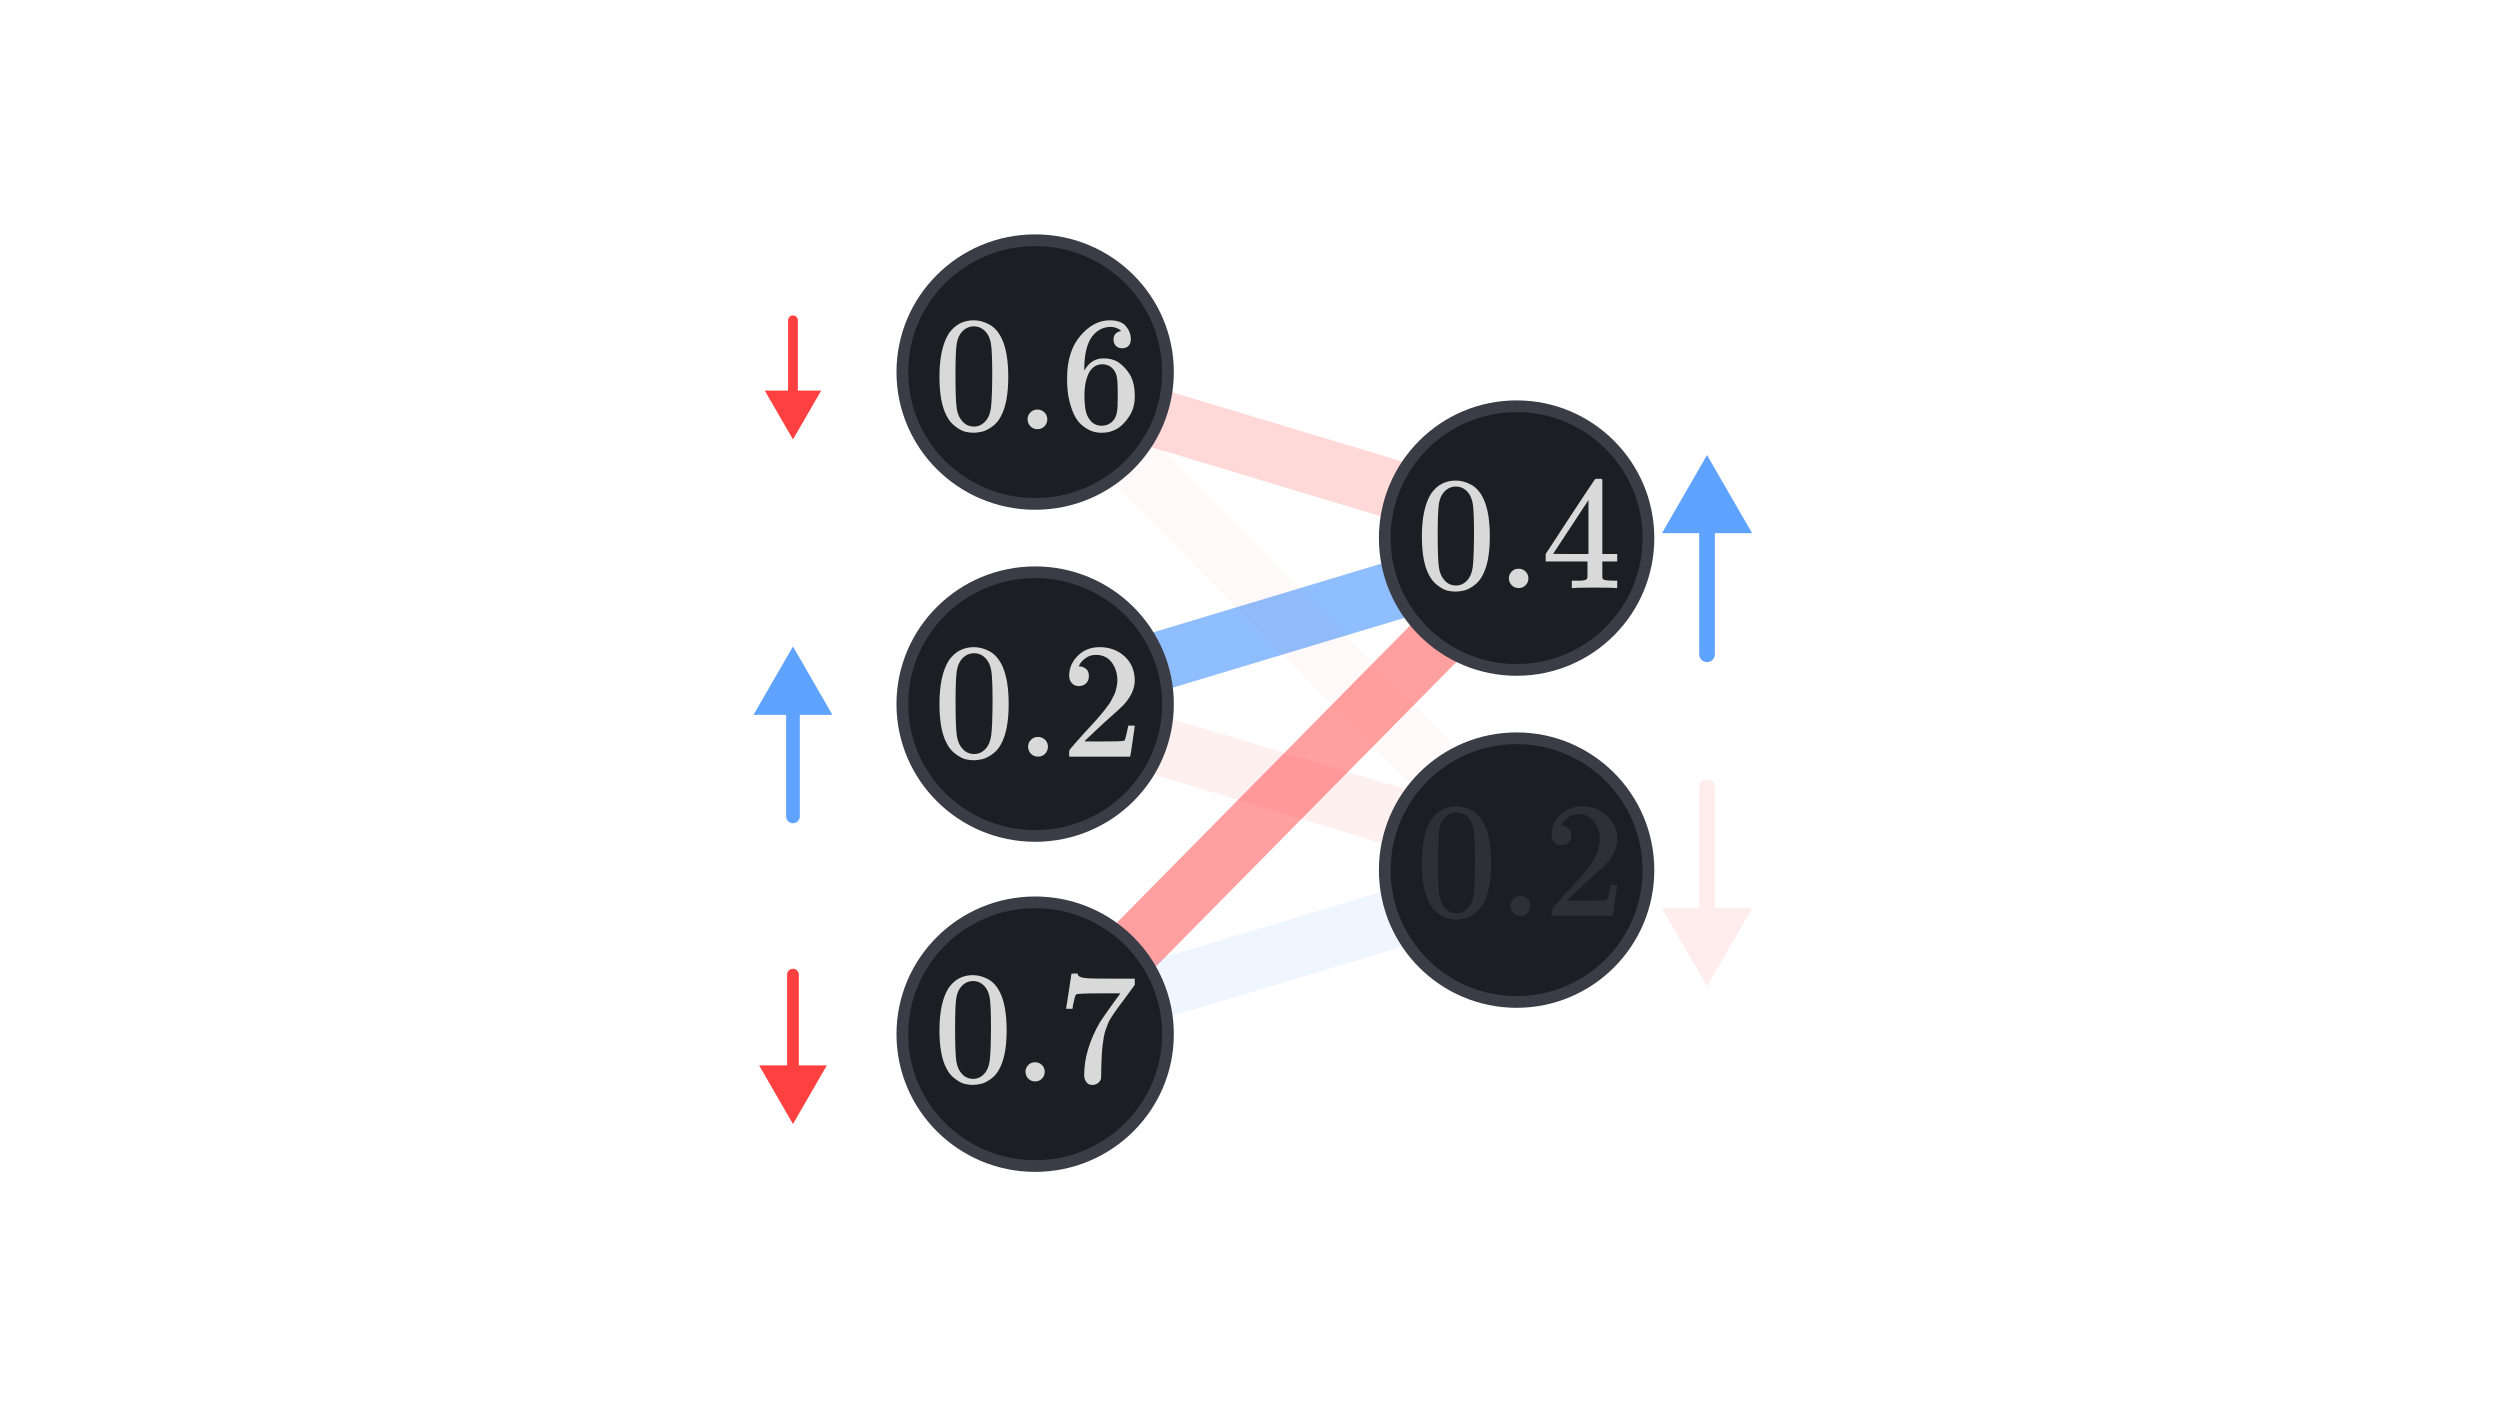 <svg width="1280" height="720" viewBox="0 0 1280 720" fill="none" xmlns="http://www.w3.org/2000/svg">
<rect x="515.653" y="175.376" width="300" height="30" transform="rotate(16.76 515.653 175.376)" fill="#FF4040" fill-opacity="0.2"/>
<rect x="514.307" y="530.708" width="366.264" height="30" transform="rotate(-45.384 514.307 530.708)" fill="#FF4040" fill-opacity="0.5"/>
<rect x="507.002" y="348.885" width="300" height="30" transform="rotate(-16.76 507.002 348.885)" fill="#5EA3FF" fill-opacity="0.7"/>
<rect opacity="0.1" x="507" y="516.885" width="300" height="30" transform="rotate(-16.758 507 516.885)" fill="#5EA3FF" fill-opacity="0.9"/>
<rect opacity="0.1" x="524.653" y="345.376" width="300" height="30" transform="rotate(16.76 524.653 345.376)" fill="#FF4040" fill-opacity="0.8"/>
<rect opacity="0.1" x="535.652" y="170" width="366.264" height="30" transform="rotate(45.38 535.652 170)" fill="#FF4040" fill-opacity="0.3"/>
<circle cx="776.5" cy="445.5" r="67.5" fill="#1D1E23" stroke="#3A3C46" stroke-width="6"/>
<path d="M530 597C492.425 597 462 566.759 462 529.5C462 492.241 492.425 462 530 462C567.575 462 598 492.241 598 529.5C598 566.759 567.575 597 530 597Z" fill="#1D1E23" stroke="#3A3C46" stroke-width="6"/>
<path d="M530 428C492.425 428 462 397.759 462 360.5C462 323.241 492.425 293 530 293C567.575 293 598 323.241 598 360.5C598 397.759 567.575 428 530 428Z" fill="#1D1E23" stroke="#3A3C46" stroke-width="6"/>
<path d="M530 258C492.425 258 462 227.759 462 190.5C462 153.241 492.425 123 530 123C567.575 123 598 153.241 598 190.5C598 227.759 567.575 258 530 258Z" fill="#1D1E23" stroke="#3A3C46" stroke-width="6"/>
<circle cx="776.5" cy="275.5" r="67.5" transform="rotate(-180 776.5 275.5)" fill="#1D1E23" stroke="#3A3C46" stroke-width="6"/>
<path d="M485.77 170.778C488.894 166.259 493.162 164 498.573 164C501.251 164 503.929 164.725 506.607 166.176C509.285 167.626 511.46 170.192 513.134 173.874C515.198 178.505 516.23 184.865 516.23 192.954C516.23 201.601 515.031 208.212 512.632 212.787C511.516 215.13 509.982 216.999 508.029 218.393C506.077 219.788 504.375 220.653 502.925 220.987C501.474 221.322 500.052 221.517 498.657 221.573C497.206 221.573 495.756 221.406 494.305 221.071C492.855 220.736 491.153 219.844 489.201 218.393C487.248 216.943 485.714 215.074 484.598 212.787C482.199 208.212 481 201.601 481 192.954C481 183.247 482.59 175.855 485.77 170.778ZM504.598 169.774C502.925 167.989 500.944 167.096 498.657 167.096C496.314 167.096 494.305 167.989 492.632 169.774C491.237 171.225 490.317 173.233 489.87 175.799C489.424 178.365 489.201 183.721 489.201 191.866C489.201 200.681 489.424 206.483 489.87 209.272C490.317 212.061 491.321 214.265 492.883 215.883C494.445 217.557 496.37 218.393 498.657 218.393C500.888 218.393 502.785 217.557 504.347 215.883C505.965 214.209 506.969 211.866 507.36 208.854C507.75 205.841 507.974 200.179 508.029 191.866C508.029 183.777 507.806 178.449 507.36 175.883C506.914 173.317 505.993 171.28 504.598 169.774Z" fill="#D9D9D9"/>
<path d="M526.104 214.711C526.104 213.372 526.579 212.201 527.527 211.197C528.475 210.192 529.675 209.69 531.125 209.69C532.464 209.69 533.636 210.137 534.64 211.029C535.644 211.922 536.174 213.121 536.23 214.628C536.23 216.022 535.756 217.222 534.807 218.226C533.859 219.23 532.66 219.732 531.209 219.732C529.759 219.732 528.559 219.258 527.611 218.31C526.662 217.361 526.16 216.162 526.104 214.711Z" fill="#D9D9D9"/>
<path d="M546.356 193.54C546.356 184.446 548.615 177.25 553.134 171.95C557.653 166.65 562.674 164 568.197 164C572.046 164 574.808 165.004 576.481 167.013C578.155 169.021 578.992 171.252 578.992 173.707C578.992 175.102 578.601 176.218 577.82 177.054C577.039 177.891 575.951 178.31 574.557 178.31C573.274 178.31 572.214 177.919 571.377 177.138C570.54 176.357 570.122 175.269 570.122 173.874C570.122 171.42 571.433 169.941 574.055 169.439C572.827 168.212 571.098 167.515 568.866 167.347C564.905 167.347 561.642 169.021 559.075 172.368C556.453 176.05 555.142 181.685 555.142 189.272L555.226 189.607C555.505 189.272 555.728 188.909 555.896 188.519C558.183 185.172 561.168 183.498 564.85 183.498H565.184C567.751 183.498 570.01 184.028 571.963 185.088C573.301 185.869 574.64 186.985 575.979 188.435C577.318 189.886 578.406 191.476 579.243 193.205C580.414 195.939 581 198.923 581 202.159V203.665C581 204.948 580.861 206.148 580.582 207.264C579.968 210.555 578.183 213.763 575.226 216.887C572.269 220.011 568.532 221.573 564.013 221.573C562.451 221.573 560.944 221.35 559.494 220.904C558.043 220.457 556.481 219.621 554.808 218.393C553.134 217.166 551.711 215.52 550.54 213.456C549.368 211.392 548.364 208.686 547.527 205.339C546.691 201.992 546.3 198.059 546.356 193.54ZM564.347 186.51C562.674 186.51 561.223 186.985 559.996 187.933C558.769 188.881 557.82 190.137 557.151 191.699C556.481 193.261 556.007 194.851 555.728 196.469C555.449 198.086 555.282 199.816 555.226 201.657C555.226 206.287 555.561 209.607 556.23 211.615C556.9 213.623 557.96 215.241 559.41 216.469C560.749 217.473 562.228 217.975 563.845 217.975C566.691 217.975 568.866 216.915 570.373 214.795C571.098 213.791 571.6 212.536 571.879 211.029C572.158 209.523 572.297 206.594 572.297 202.243C572.297 197.78 572.158 194.795 571.879 193.289C571.6 191.782 571.098 190.527 570.373 189.523C568.866 187.515 566.858 186.51 564.347 186.51Z" fill="#D9D9D9"/>
<path d="M485.798 338.157C488.941 333.612 493.233 331.339 498.677 331.339C501.37 331.339 504.064 332.069 506.758 333.528C509.451 334.987 511.64 337.568 513.323 341.272C515.4 345.93 516.438 352.327 516.438 360.464C516.438 369.162 515.231 375.812 512.818 380.413C511.696 382.77 510.153 384.65 508.189 386.053C506.224 387.456 504.513 388.326 503.054 388.662C501.595 388.999 500.164 389.196 498.761 389.252C497.302 389.252 495.843 389.083 494.384 388.747C492.925 388.41 491.213 387.512 489.249 386.053C487.285 384.594 485.742 382.714 484.62 380.413C482.207 375.812 481 369.162 481 360.464C481 350.7 482.599 343.264 485.798 338.157ZM504.737 337.147C503.054 335.352 501.062 334.454 498.761 334.454C496.404 334.454 494.384 335.352 492.7 337.147C491.297 338.606 490.371 340.627 489.923 343.208C489.474 345.789 489.249 351.177 489.249 359.37C489.249 368.236 489.474 374.072 489.923 376.878C490.371 379.684 491.382 381.9 492.953 383.528C494.524 385.211 496.46 386.053 498.761 386.053C501.006 386.053 502.914 385.211 504.485 383.528C506.112 381.844 507.122 379.487 507.515 376.457C507.908 373.427 508.132 367.731 508.189 359.37C508.189 351.233 507.964 345.873 507.515 343.292C507.066 340.711 506.14 338.662 504.737 337.147Z" fill="#D9D9D9"/>
<path d="M526.37 382.349C526.37 381.003 526.847 379.824 527.801 378.814C528.755 377.804 529.962 377.299 531.421 377.299C532.768 377.299 533.946 377.748 534.956 378.646C535.966 379.544 536.499 380.75 536.556 382.265C536.556 383.668 536.079 384.875 535.125 385.885C534.171 386.895 532.964 387.4 531.505 387.4C530.046 387.4 528.839 386.923 527.886 385.969C526.932 385.015 526.426 383.808 526.37 382.349Z" fill="#D9D9D9"/>
<path d="M552.38 351.289C550.865 351.289 549.659 350.784 548.761 349.774C547.863 348.764 547.414 347.529 547.414 346.07C547.414 342.086 548.901 338.634 551.875 335.716C554.85 332.798 558.553 331.339 562.986 331.339C568.093 331.339 572.358 332.911 575.781 336.053C579.204 339.196 580.944 343.264 581 348.258C581 350.672 580.439 352.972 579.316 355.161C578.194 357.349 576.847 359.257 575.276 360.885C573.705 362.512 571.46 364.588 568.542 367.114C566.522 368.853 563.716 371.435 560.125 374.858L555.158 379.572L561.555 379.656C570.366 379.656 575.052 379.516 575.613 379.235C576.006 379.123 576.679 376.625 577.633 371.743V371.491H581V371.743C580.944 371.912 580.579 374.465 579.906 379.403C579.232 384.342 578.811 386.923 578.643 387.147V387.4H547.414V385.801V384.79C547.414 384.398 547.582 383.977 547.919 383.528C548.256 383.079 549.098 382.097 550.444 380.582C552.072 378.786 553.475 377.215 554.653 375.868C555.158 375.307 556.112 374.269 557.515 372.753C558.918 371.238 559.872 370.2 560.377 369.639C560.882 369.078 561.696 368.152 562.818 366.861C563.94 365.57 564.726 364.617 565.175 363.999C565.624 363.382 566.269 362.54 567.111 361.474C567.953 360.408 568.542 359.51 568.879 358.78C569.215 358.051 569.636 357.237 570.141 356.339C570.646 355.441 571.011 354.544 571.236 353.646C571.46 352.748 571.656 351.906 571.825 351.12C571.993 350.335 572.077 349.409 572.077 348.343C572.077 344.807 571.123 341.749 569.215 339.168C567.307 336.586 564.586 335.296 561.05 335.296C559.199 335.296 557.571 335.773 556.168 336.726C554.765 337.68 553.783 338.606 553.222 339.504C552.661 340.402 552.38 340.935 552.38 341.104C552.38 341.16 552.521 341.188 552.801 341.188C553.811 341.188 554.85 341.581 555.916 342.366C556.982 343.152 557.515 344.443 557.515 346.238C557.515 347.641 557.066 348.82 556.168 349.774C555.27 350.728 554.008 351.233 552.38 351.289Z" fill="#D9D9D9"/>
<g opacity="0.1">
<path d="M732.798 419.676C735.941 415.13 740.233 412.858 745.677 412.858C748.37 412.858 751.064 413.587 753.758 415.046C756.451 416.505 758.64 419.087 760.323 422.79C762.4 427.448 763.438 433.845 763.438 441.982C763.438 450.68 762.231 457.33 759.818 461.932C758.696 464.289 757.153 466.168 755.189 467.571C753.224 468.974 751.513 469.844 750.054 470.181C748.595 470.517 747.164 470.714 745.761 470.77C744.302 470.77 742.843 470.602 741.384 470.265C739.925 469.928 738.213 469.03 736.249 467.571C734.285 466.112 732.742 464.232 731.62 461.932C729.207 457.33 728 450.68 728 441.982C728 432.218 729.599 424.782 732.798 419.676ZM751.737 418.666C750.054 416.87 748.062 415.972 745.761 415.972C743.404 415.972 741.384 416.87 739.7 418.666C738.297 420.125 737.371 422.145 736.923 424.726C736.474 427.308 736.249 432.695 736.249 440.888C736.249 449.754 736.474 455.59 736.923 458.396C737.371 461.202 738.382 463.419 739.953 465.046C741.524 466.73 743.46 467.571 745.761 467.571C748.006 467.571 749.914 466.73 751.485 465.046C753.112 463.363 754.122 461.006 754.515 457.975C754.908 454.945 755.132 449.249 755.189 440.888C755.189 432.751 754.964 427.392 754.515 424.81C754.066 422.229 753.14 420.181 751.737 418.666Z" fill="#D9D9D9"/>
<path d="M773.37 463.868C773.37 462.521 773.847 461.342 774.801 460.332C775.755 459.322 776.962 458.817 778.421 458.817C779.767 458.817 780.946 459.266 781.956 460.164C782.966 461.062 783.499 462.268 783.555 463.784C783.555 465.186 783.078 466.393 782.124 467.403C781.17 468.413 779.964 468.918 778.505 468.918C777.046 468.918 775.839 468.441 774.885 467.487C773.931 466.533 773.426 465.327 773.37 463.868Z" fill="#D9D9D9"/>
<path d="M799.38 432.807C797.865 432.807 796.659 432.302 795.761 431.292C794.863 430.282 794.414 429.047 794.414 427.588C794.414 423.604 795.901 420.153 798.875 417.235C801.85 414.317 805.553 412.858 809.986 412.858C815.093 412.858 819.358 414.429 822.781 417.571C826.204 420.714 827.944 424.782 828 429.777C828 432.19 827.439 434.491 826.316 436.679C825.194 438.868 823.847 440.776 822.276 442.403C820.705 444.03 818.46 446.107 815.542 448.632C813.522 450.372 810.716 452.953 807.125 456.376L802.158 461.09L808.555 461.174C817.366 461.174 822.052 461.034 822.613 460.753C823.006 460.641 823.679 458.144 824.633 453.262V453.009H828V453.262C827.944 453.43 827.579 455.983 826.906 460.922C826.232 465.86 825.811 468.441 825.643 468.666V468.918H794.414V467.319V466.309C794.414 465.916 794.582 465.495 794.919 465.046C795.256 464.597 796.098 463.615 797.444 462.1C799.072 460.304 800.475 458.733 801.653 457.386C802.158 456.825 803.112 455.787 804.515 454.272C805.918 452.757 806.872 451.718 807.377 451.157C807.882 450.596 808.696 449.67 809.818 448.379C810.94 447.089 811.726 446.135 812.175 445.518C812.624 444.9 813.269 444.059 814.111 442.992C814.953 441.926 815.542 441.028 815.879 440.299C816.215 439.569 816.636 438.755 817.141 437.858C817.646 436.96 818.011 436.062 818.236 435.164C818.46 434.266 818.656 433.424 818.825 432.639C818.993 431.853 819.077 430.927 819.077 429.861C819.077 426.326 818.123 423.267 816.215 420.686C814.307 418.105 811.586 416.814 808.05 416.814C806.199 416.814 804.571 417.291 803.168 418.245C801.765 419.199 800.783 420.125 800.222 421.023C799.661 421.92 799.38 422.454 799.38 422.622C799.38 422.678 799.521 422.706 799.801 422.706C800.811 422.706 801.85 423.099 802.916 423.885C803.982 424.67 804.515 425.961 804.515 427.757C804.515 429.16 804.066 430.338 803.168 431.292C802.27 432.246 801.008 432.751 799.38 432.807Z" fill="#D9D9D9"/>
</g>
<path d="M485.657 505.888C488.707 501.476 492.874 499.27 498.157 499.27C500.771 499.27 503.386 499.978 506 501.394C508.614 502.81 510.739 505.316 512.373 508.91C514.388 513.431 515.395 519.64 515.395 527.538C515.395 535.98 514.224 542.434 511.882 546.901C510.793 549.188 509.295 551.013 507.389 552.374C505.483 553.736 503.821 554.58 502.405 554.907C500.989 555.234 499.6 555.425 498.239 555.479C496.822 555.479 495.406 555.316 493.99 554.989C492.574 554.662 490.913 553.791 489.007 552.374C487.1 550.958 485.602 549.134 484.513 546.901C482.171 542.434 481 535.98 481 527.538C481 518.061 482.552 510.844 485.657 505.888ZM504.039 504.907C502.405 503.164 500.472 502.293 498.239 502.293C495.951 502.293 493.99 503.164 492.356 504.907C490.995 506.323 490.096 508.284 489.66 510.789C489.224 513.295 489.007 518.524 489.007 526.476C489.007 535.081 489.224 540.746 489.66 543.469C490.096 546.193 491.076 548.344 492.601 549.923C494.126 551.557 496.005 552.374 498.239 552.374C500.417 552.374 502.269 551.557 503.794 549.923C505.374 548.289 506.354 546.002 506.735 543.061C507.117 540.12 507.334 534.591 507.389 526.476C507.389 518.578 507.171 513.377 506.735 510.871C506.3 508.366 505.401 506.378 504.039 504.907Z" fill="#D9D9D9"/>
<path d="M525.036 548.78C525.036 547.472 525.499 546.329 526.425 545.348C527.351 544.368 528.522 543.878 529.938 543.878C531.245 543.878 532.389 544.313 533.369 545.185C534.35 546.056 534.867 547.227 534.922 548.698C534.922 550.06 534.459 551.231 533.533 552.211C532.607 553.191 531.436 553.682 530.02 553.682C528.603 553.682 527.432 553.219 526.506 552.293C525.581 551.367 525.09 550.196 525.036 548.78Z" fill="#D9D9D9"/>
<path d="M545.869 516.263C545.924 516.154 546.387 513.186 547.258 507.358L548.565 498.616C548.565 498.507 549.11 498.453 550.199 498.453H551.833V498.78C551.833 499.324 552.242 499.787 553.059 500.169C553.876 500.55 555.292 500.795 557.307 500.904C559.322 501.013 563.925 501.067 571.114 501.067H581V504.254L575.444 511.852C574.954 512.505 574.137 513.594 572.993 515.12C571.85 516.645 571.114 517.652 570.787 518.142C570.461 518.633 569.889 519.504 569.072 520.757C568.255 522.01 567.71 522.99 567.438 523.698C567.165 524.406 566.784 525.414 566.294 526.721C565.804 528.028 565.45 529.281 565.232 530.479C565.014 531.677 564.796 533.148 564.578 534.891C564.36 536.634 564.197 538.486 564.088 540.446C563.979 542.407 563.897 544.64 563.843 547.146C563.843 547.908 563.843 548.671 563.843 549.433C563.843 550.196 563.816 550.849 563.761 551.394V552.129C563.543 553.055 563.026 553.845 562.209 554.499C561.392 555.152 560.466 555.479 559.431 555.479C558.832 555.479 558.26 555.397 557.716 555.234C557.171 555.071 556.599 554.553 556 553.682C555.401 552.81 555.101 551.721 555.101 550.414C555.101 541.808 557.743 532.876 563.026 523.616C564.115 521.873 566.403 518.578 569.889 513.731L573.647 508.584H566.049C556.572 508.584 551.588 508.747 551.098 509.074C550.771 509.237 550.472 509.891 550.199 511.035C549.927 512.178 549.655 513.349 549.382 514.548L549.137 516.263V516.508H545.869V516.263Z" fill="#D9D9D9"/>
<path d="M732.711 252.745C735.796 248.282 740.011 246.051 745.355 246.051C748 246.051 750.645 246.767 753.289 248.199C755.934 249.632 758.083 252.166 759.736 255.803C761.774 260.376 762.793 266.657 762.793 274.646C762.793 283.186 761.609 289.714 759.24 294.232C758.138 296.546 756.623 298.392 754.694 299.77C752.766 301.147 751.085 302.001 749.653 302.332C748.22 302.662 746.815 302.855 745.438 302.91C744.006 302.91 742.573 302.745 741.14 302.414C739.708 302.084 738.028 301.202 736.099 299.77C734.171 298.337 732.656 296.491 731.554 294.232C729.185 289.714 728 283.186 728 274.646C728 265.059 729.57 257.759 732.711 252.745ZM751.306 251.753C749.653 249.99 747.697 249.108 745.438 249.108C743.124 249.108 741.14 249.99 739.488 251.753C738.11 253.186 737.201 255.169 736.76 257.703C736.32 260.238 736.099 265.527 736.099 273.571C736.099 282.276 736.32 288.006 736.76 290.761C737.201 293.516 738.193 295.692 739.736 297.29C741.278 298.943 743.179 299.77 745.438 299.77C747.642 299.77 749.515 298.943 751.058 297.29C752.656 295.637 753.647 293.323 754.033 290.348C754.419 287.373 754.639 281.781 754.694 273.571C754.694 265.582 754.474 260.32 754.033 257.786C753.592 255.252 752.683 253.241 751.306 251.753Z" fill="#D9D9D9"/>
<path d="M772.545 296.133C772.545 294.811 773.014 293.654 773.95 292.662C774.887 291.67 776.072 291.174 777.504 291.174C778.826 291.174 779.983 291.615 780.975 292.497C781.967 293.378 782.49 294.563 782.545 296.05C782.545 297.428 782.077 298.612 781.14 299.604C780.204 300.596 779.019 301.092 777.587 301.092C776.154 301.092 774.97 300.623 774.033 299.687C773.096 298.75 772.601 297.566 772.545 296.133Z" fill="#D9D9D9"/>
<path d="M827.256 301.092C826.265 300.927 822.711 300.844 816.595 300.844C810.204 300.844 806.513 300.927 805.521 301.092H804.777V297.29H807.339C808.441 297.29 809.185 297.29 809.57 297.29C809.956 297.29 810.424 297.235 810.975 297.125C811.526 297.015 811.912 296.877 812.132 296.712C812.353 296.546 812.546 296.326 812.711 296.05C812.766 295.94 812.794 294.453 812.794 291.588V287.455H791.389V283.654L803.868 264.563C812.298 251.781 816.568 245.362 816.678 245.307C816.788 245.196 817.367 245.141 818.413 245.141H819.901L820.397 245.637V283.654H828V287.455H820.397V291.67C820.397 293.929 820.397 295.252 820.397 295.637C820.397 296.023 820.562 296.354 820.893 296.629C821.334 297.015 822.904 297.235 825.604 297.29H828V301.092H827.256ZM813.289 283.654V256.05L795.19 283.571L804.199 283.654H813.289Z" fill="#D9D9D9"/>
<path d="M870 335C870 337.209 871.791 339 874 339C876.209 339 878 337.209 878 335H870ZM874 233L850.906 273H897.094L874 233ZM874 335H878V269H874H870V335H874Z" fill="#5EA3FF"/>
<path d="M402.5 418C402.5 419.933 404.067 421.5 406 421.5C407.933 421.5 409.5 419.933 409.5 418H402.5ZM406 331L385.793 366H426.207L406 331ZM406 418H409.5V362.5H406H402.5V418H406Z" fill="#5EA3FF"/>
<path opacity="0.1" d="M878 403C878 400.791 876.209 399 874 399C871.791 399 870 400.791 870 403H878ZM874 505L897.094 465H850.906L874 505ZM874 403H870V469H874H878V403H874Z" fill="#FF4040"/>
<path d="M408.5 164C408.5 162.619 407.381 161.5 406 161.5C404.619 161.5 403.5 162.619 403.5 164H408.5ZM406 225L420.434 200H391.566L406 225ZM406 164H403.5V202.5H406H408.5V164H406Z" fill="#FF4040"/>
<path d="M409 499C409 497.343 407.657 496 406 496C404.343 496 403 497.343 403 499H409ZM406 575.5L423.321 545.5H388.679L406 575.5ZM406 499H403V548.5H406H409V499H406Z" fill="#FF4040"/>
</svg>
